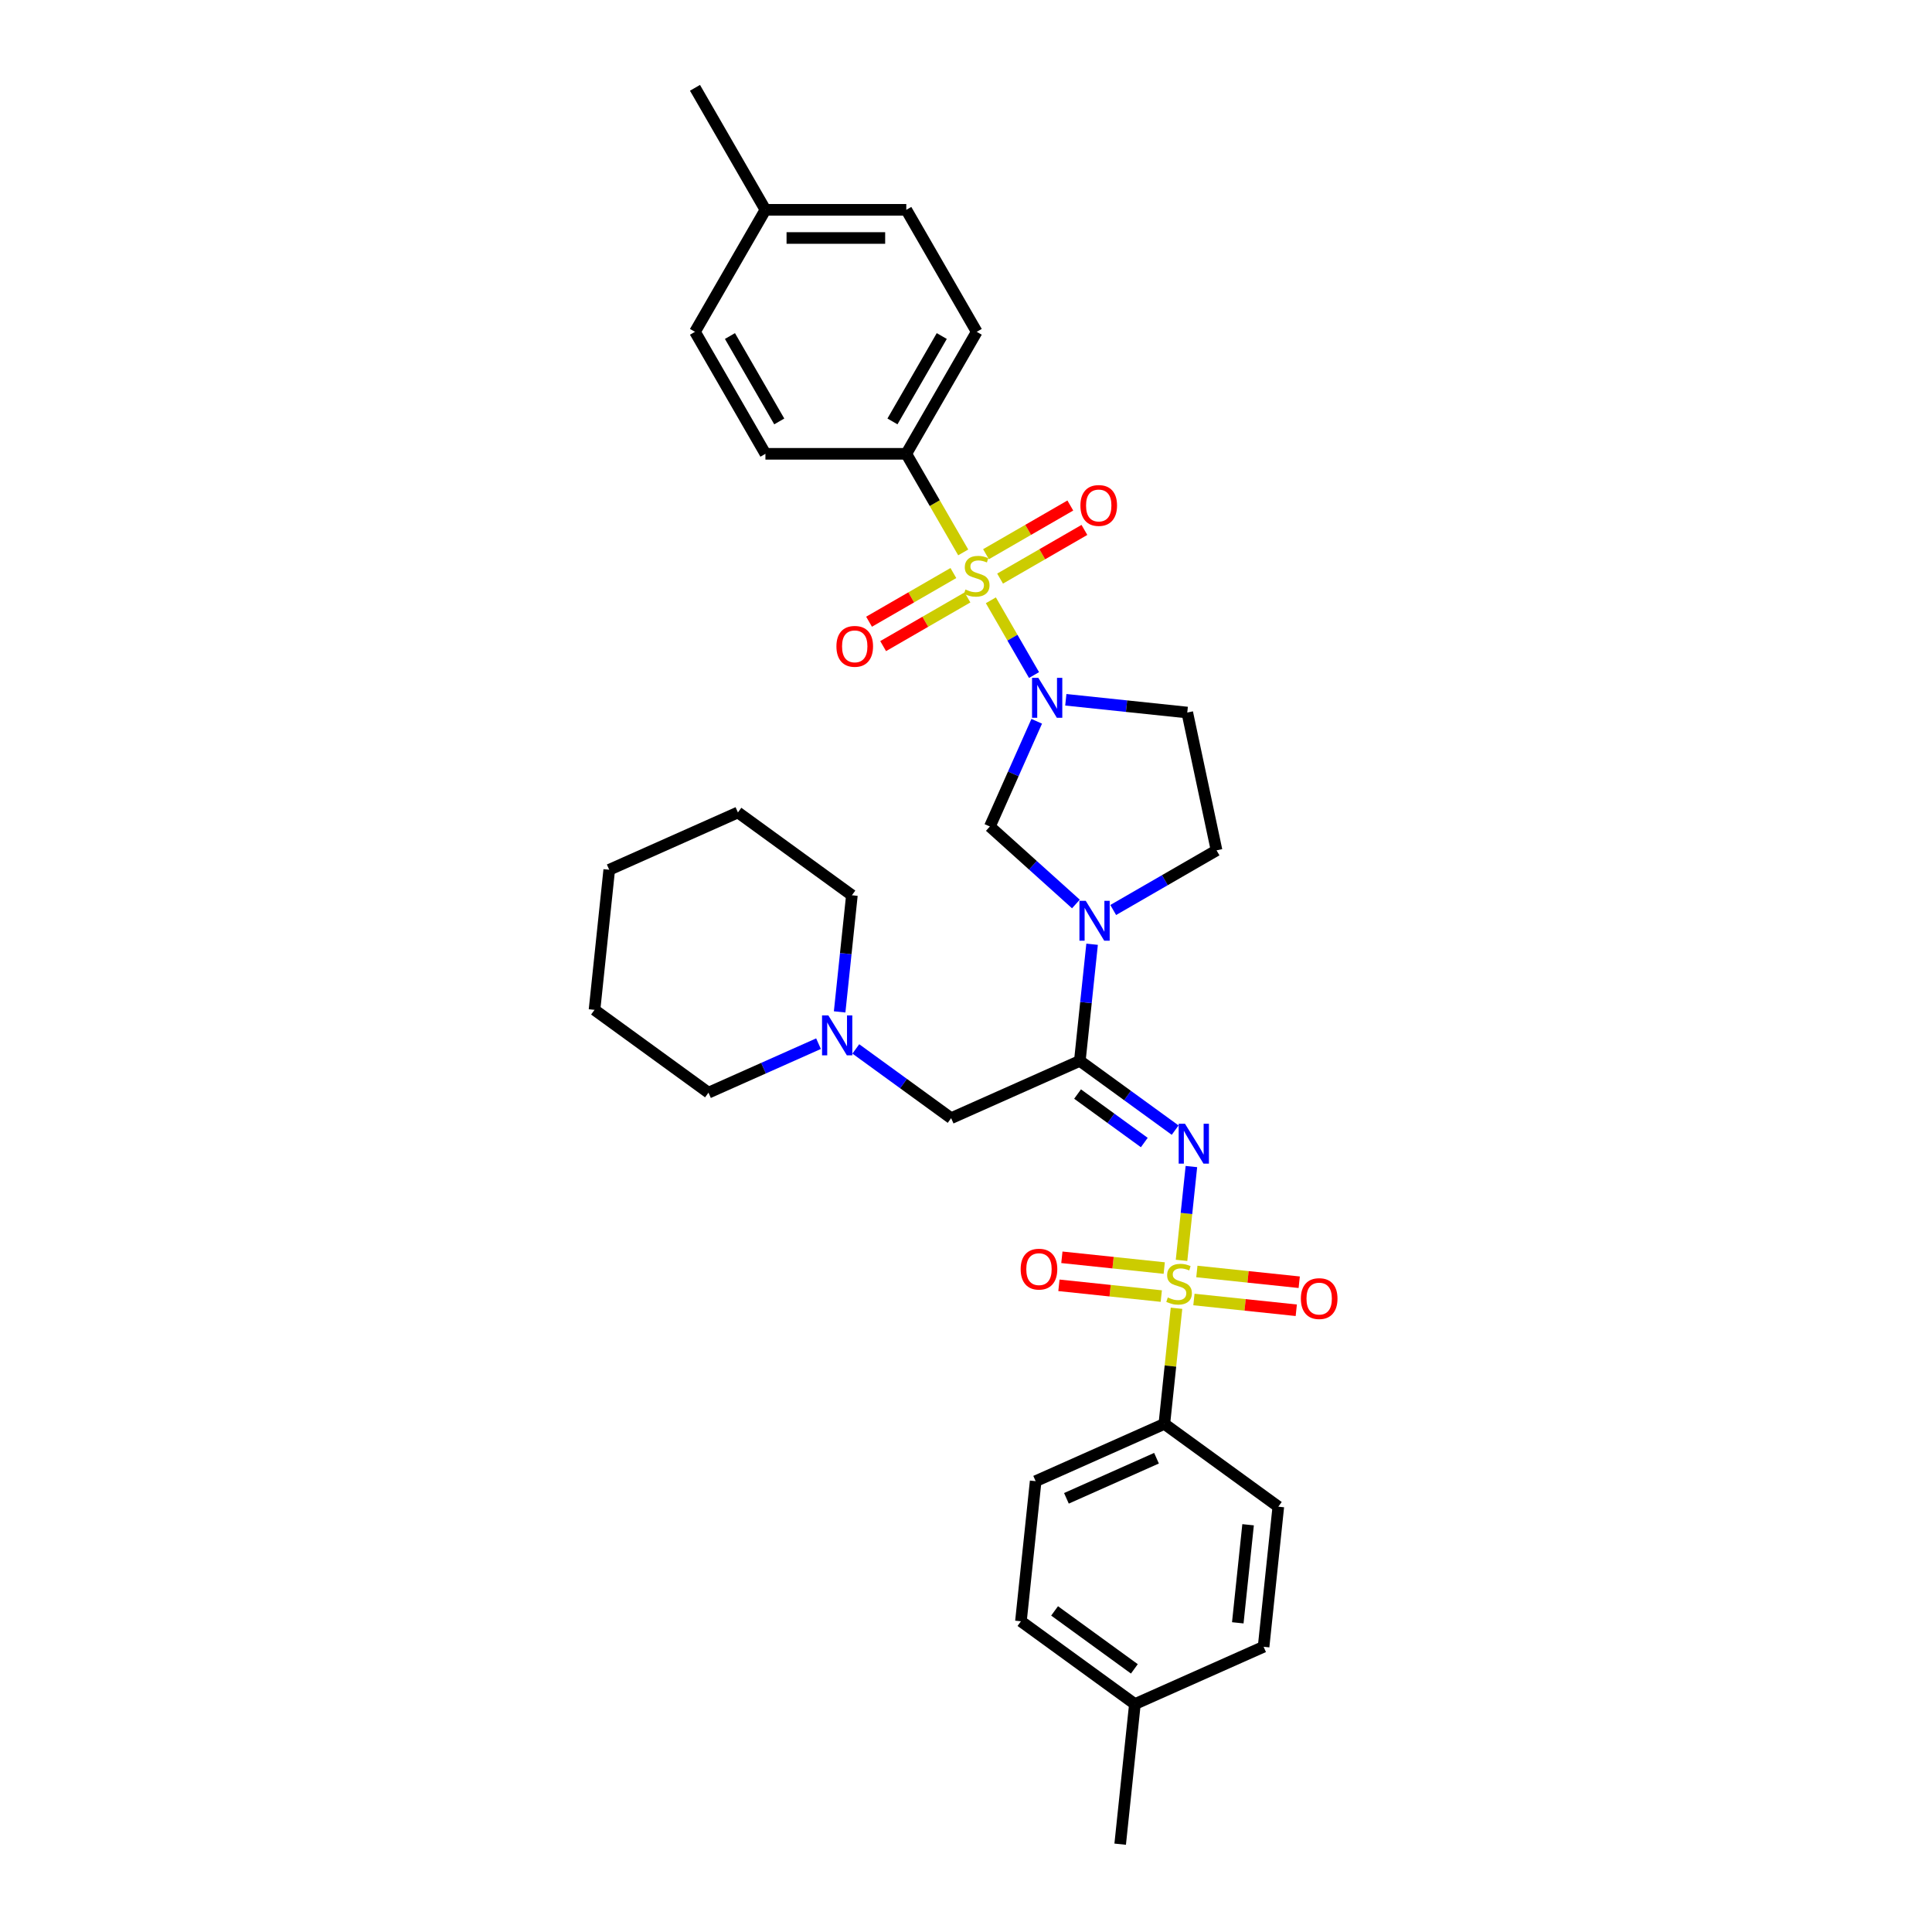 <?xml version='1.0' encoding='iso-8859-1'?>
<svg version='1.1' baseProfile='full'
              xmlns='http://www.w3.org/2000/svg'
                      xmlns:rdkit='http://www.rdkit.org/xml'
                      xmlns:xlink='http://www.w3.org/1999/xlink'
                  xml:space='preserve'
width='1000px' height='1000px' viewBox='0 0 1000 1000'>
<!-- END OF HEADER -->
<rect style='opacity:1.0;fill:#FFFFFF;stroke:none' width='1000' height='1000' x='0' y='0'> </rect>
<path class='bond-0' d='M 512.871,310.714 L 524.041,330.06' style='fill:none;fill-rule:evenodd;stroke:#CCCC00;stroke-width:6px;stroke-linecap:butt;stroke-linejoin:miter;stroke-opacity:1' />
<path class='bond-0' d='M 524.041,330.06 L 535.21,349.406' style='fill:none;fill-rule:evenodd;stroke:#0000FF;stroke-width:6px;stroke-linecap:butt;stroke-linejoin:miter;stroke-opacity:1' />
<path class='bond-7' d='M 498.558,285.923 L 483.827,260.409' style='fill:none;fill-rule:evenodd;stroke:#CCCC00;stroke-width:6px;stroke-linecap:butt;stroke-linejoin:miter;stroke-opacity:1' />
<path class='bond-7' d='M 483.827,260.409 L 469.097,234.895' style='fill:none;fill-rule:evenodd;stroke:#000000;stroke-width:6px;stroke-linecap:butt;stroke-linejoin:miter;stroke-opacity:1' />
<path class='bond-10' d='M 493.465,296.602 L 471.643,309.201' style='fill:none;fill-rule:evenodd;stroke:#CCCC00;stroke-width:6px;stroke-linecap:butt;stroke-linejoin:miter;stroke-opacity:1' />
<path class='bond-10' d='M 471.643,309.201 L 449.82,321.8' style='fill:none;fill-rule:evenodd;stroke:#FF0000;stroke-width:6px;stroke-linecap:butt;stroke-linejoin:miter;stroke-opacity:1' />
<path class='bond-10' d='M 500.757,309.231 L 478.934,321.83' style='fill:none;fill-rule:evenodd;stroke:#CCCC00;stroke-width:6px;stroke-linecap:butt;stroke-linejoin:miter;stroke-opacity:1' />
<path class='bond-10' d='M 478.934,321.83 L 457.112,334.43' style='fill:none;fill-rule:evenodd;stroke:#FF0000;stroke-width:6px;stroke-linecap:butt;stroke-linejoin:miter;stroke-opacity:1' />
<path class='bond-11' d='M 517.644,299.481 L 539.466,286.882' style='fill:none;fill-rule:evenodd;stroke:#CCCC00;stroke-width:6px;stroke-linecap:butt;stroke-linejoin:miter;stroke-opacity:1' />
<path class='bond-11' d='M 539.466,286.882 L 561.289,274.283' style='fill:none;fill-rule:evenodd;stroke:#FF0000;stroke-width:6px;stroke-linecap:butt;stroke-linejoin:miter;stroke-opacity:1' />
<path class='bond-11' d='M 510.352,286.852 L 532.175,274.253' style='fill:none;fill-rule:evenodd;stroke:#CCCC00;stroke-width:6px;stroke-linecap:butt;stroke-linejoin:miter;stroke-opacity:1' />
<path class='bond-11' d='M 532.175,274.253 L 553.997,261.653' style='fill:none;fill-rule:evenodd;stroke:#FF0000;stroke-width:6px;stroke-linecap:butt;stroke-linejoin:miter;stroke-opacity:1' />
<path class='bond-5' d='M 536.604,373.336 L 524.479,400.568' style='fill:none;fill-rule:evenodd;stroke:#0000FF;stroke-width:6px;stroke-linecap:butt;stroke-linejoin:miter;stroke-opacity:1' />
<path class='bond-5' d='M 524.479,400.568 L 512.355,427.8' style='fill:none;fill-rule:evenodd;stroke:#000000;stroke-width:6px;stroke-linecap:butt;stroke-linejoin:miter;stroke-opacity:1' />
<path class='bond-6' d='M 551.666,362.203 L 583.097,365.506' style='fill:none;fill-rule:evenodd;stroke:#0000FF;stroke-width:6px;stroke-linecap:butt;stroke-linejoin:miter;stroke-opacity:1' />
<path class='bond-6' d='M 583.097,365.506 L 614.528,368.81' style='fill:none;fill-rule:evenodd;stroke:#000000;stroke-width:6px;stroke-linecap:butt;stroke-linejoin:miter;stroke-opacity:1' />
<path class='bond-1' d='M 611.562,652.362 L 614.113,628.085' style='fill:none;fill-rule:evenodd;stroke:#CCCC00;stroke-width:6px;stroke-linecap:butt;stroke-linejoin:miter;stroke-opacity:1' />
<path class='bond-1' d='M 614.113,628.085 L 616.665,603.808' style='fill:none;fill-rule:evenodd;stroke:#0000FF;stroke-width:6px;stroke-linecap:butt;stroke-linejoin:miter;stroke-opacity:1' />
<path class='bond-8' d='M 608.956,677.154 L 605.811,707.075' style='fill:none;fill-rule:evenodd;stroke:#CCCC00;stroke-width:6px;stroke-linecap:butt;stroke-linejoin:miter;stroke-opacity:1' />
<path class='bond-8' d='M 605.811,707.075 L 602.666,736.997' style='fill:none;fill-rule:evenodd;stroke:#000000;stroke-width:6px;stroke-linecap:butt;stroke-linejoin:miter;stroke-opacity:1' />
<path class='bond-12' d='M 602.607,656.342 L 576.115,653.557' style='fill:none;fill-rule:evenodd;stroke:#CCCC00;stroke-width:6px;stroke-linecap:butt;stroke-linejoin:miter;stroke-opacity:1' />
<path class='bond-12' d='M 576.115,653.557 L 549.624,650.773' style='fill:none;fill-rule:evenodd;stroke:#FF0000;stroke-width:6px;stroke-linecap:butt;stroke-linejoin:miter;stroke-opacity:1' />
<path class='bond-12' d='M 601.082,670.845 L 574.591,668.061' style='fill:none;fill-rule:evenodd;stroke:#CCCC00;stroke-width:6px;stroke-linecap:butt;stroke-linejoin:miter;stroke-opacity:1' />
<path class='bond-12' d='M 574.591,668.061 L 548.099,665.276' style='fill:none;fill-rule:evenodd;stroke:#FF0000;stroke-width:6px;stroke-linecap:butt;stroke-linejoin:miter;stroke-opacity:1' />
<path class='bond-13' d='M 617.97,672.62 L 644.461,675.404' style='fill:none;fill-rule:evenodd;stroke:#CCCC00;stroke-width:6px;stroke-linecap:butt;stroke-linejoin:miter;stroke-opacity:1' />
<path class='bond-13' d='M 644.461,675.404 L 670.952,678.189' style='fill:none;fill-rule:evenodd;stroke:#FF0000;stroke-width:6px;stroke-linecap:butt;stroke-linejoin:miter;stroke-opacity:1' />
<path class='bond-13' d='M 619.494,658.117 L 645.985,660.901' style='fill:none;fill-rule:evenodd;stroke:#CCCC00;stroke-width:6px;stroke-linecap:butt;stroke-linejoin:miter;stroke-opacity:1' />
<path class='bond-13' d='M 645.985,660.901 L 672.477,663.685' style='fill:none;fill-rule:evenodd;stroke:#FF0000;stroke-width:6px;stroke-linecap:butt;stroke-linejoin:miter;stroke-opacity:1' />
<path class='bond-2' d='M 608.256,584.951 L 583.588,567.028' style='fill:none;fill-rule:evenodd;stroke:#0000FF;stroke-width:6px;stroke-linecap:butt;stroke-linejoin:miter;stroke-opacity:1' />
<path class='bond-2' d='M 583.588,567.028 L 558.92,549.106' style='fill:none;fill-rule:evenodd;stroke:#000000;stroke-width:6px;stroke-linecap:butt;stroke-linejoin:miter;stroke-opacity:1' />
<path class='bond-2' d='M 592.284,591.372 L 575.016,578.826' style='fill:none;fill-rule:evenodd;stroke:#0000FF;stroke-width:6px;stroke-linecap:butt;stroke-linejoin:miter;stroke-opacity:1' />
<path class='bond-2' d='M 575.016,578.826 L 557.749,566.281' style='fill:none;fill-rule:evenodd;stroke:#000000;stroke-width:6px;stroke-linecap:butt;stroke-linejoin:miter;stroke-opacity:1' />
<path class='bond-3' d='M 558.92,549.106 L 562.092,518.922' style='fill:none;fill-rule:evenodd;stroke:#000000;stroke-width:6px;stroke-linecap:butt;stroke-linejoin:miter;stroke-opacity:1' />
<path class='bond-3' d='M 562.092,518.922 L 565.265,488.738' style='fill:none;fill-rule:evenodd;stroke:#0000FF;stroke-width:6px;stroke-linecap:butt;stroke-linejoin:miter;stroke-opacity:1' />
<path class='bond-9' d='M 558.92,549.106 L 492.308,578.764' style='fill:none;fill-rule:evenodd;stroke:#000000;stroke-width:6px;stroke-linecap:butt;stroke-linejoin:miter;stroke-opacity:1' />
<path class='bond-4' d='M 556.888,467.897 L 534.621,447.849' style='fill:none;fill-rule:evenodd;stroke:#0000FF;stroke-width:6px;stroke-linecap:butt;stroke-linejoin:miter;stroke-opacity:1' />
<path class='bond-4' d='M 534.621,447.849 L 512.355,427.8' style='fill:none;fill-rule:evenodd;stroke:#000000;stroke-width:6px;stroke-linecap:butt;stroke-linejoin:miter;stroke-opacity:1' />
<path class='bond-33' d='M 576.196,471.016 L 602.942,455.574' style='fill:none;fill-rule:evenodd;stroke:#0000FF;stroke-width:6px;stroke-linecap:butt;stroke-linejoin:miter;stroke-opacity:1' />
<path class='bond-33' d='M 602.942,455.574 L 629.688,440.132' style='fill:none;fill-rule:evenodd;stroke:#000000;stroke-width:6px;stroke-linecap:butt;stroke-linejoin:miter;stroke-opacity:1' />
<path class='bond-15' d='M 614.528,368.81 L 629.688,440.132' style='fill:none;fill-rule:evenodd;stroke:#000000;stroke-width:6px;stroke-linecap:butt;stroke-linejoin:miter;stroke-opacity:1' />
<path class='bond-16' d='M 469.097,234.895 L 505.555,171.748' style='fill:none;fill-rule:evenodd;stroke:#000000;stroke-width:6px;stroke-linecap:butt;stroke-linejoin:miter;stroke-opacity:1' />
<path class='bond-16' d='M 461.936,218.131 L 487.457,173.928' style='fill:none;fill-rule:evenodd;stroke:#000000;stroke-width:6px;stroke-linecap:butt;stroke-linejoin:miter;stroke-opacity:1' />
<path class='bond-17' d='M 469.097,234.895 L 396.181,234.895' style='fill:none;fill-rule:evenodd;stroke:#000000;stroke-width:6px;stroke-linecap:butt;stroke-linejoin:miter;stroke-opacity:1' />
<path class='bond-18' d='M 602.666,736.997 L 536.055,766.654' style='fill:none;fill-rule:evenodd;stroke:#000000;stroke-width:6px;stroke-linecap:butt;stroke-linejoin:miter;stroke-opacity:1' />
<path class='bond-18' d='M 598.606,754.768 L 551.978,775.528' style='fill:none;fill-rule:evenodd;stroke:#000000;stroke-width:6px;stroke-linecap:butt;stroke-linejoin:miter;stroke-opacity:1' />
<path class='bond-19' d='M 602.666,736.997 L 661.656,779.856' style='fill:none;fill-rule:evenodd;stroke:#000000;stroke-width:6px;stroke-linecap:butt;stroke-linejoin:miter;stroke-opacity:1' />
<path class='bond-14' d='M 492.308,578.764 L 467.64,560.841' style='fill:none;fill-rule:evenodd;stroke:#000000;stroke-width:6px;stroke-linecap:butt;stroke-linejoin:miter;stroke-opacity:1' />
<path class='bond-14' d='M 467.64,560.841 L 442.972,542.919' style='fill:none;fill-rule:evenodd;stroke:#0000FF;stroke-width:6px;stroke-linecap:butt;stroke-linejoin:miter;stroke-opacity:1' />
<path class='bond-26' d='M 423.664,540.203 L 395.185,552.883' style='fill:none;fill-rule:evenodd;stroke:#0000FF;stroke-width:6px;stroke-linecap:butt;stroke-linejoin:miter;stroke-opacity:1' />
<path class='bond-26' d='M 395.185,552.883 L 366.707,565.562' style='fill:none;fill-rule:evenodd;stroke:#000000;stroke-width:6px;stroke-linecap:butt;stroke-linejoin:miter;stroke-opacity:1' />
<path class='bond-27' d='M 434.595,523.757 L 437.768,493.573' style='fill:none;fill-rule:evenodd;stroke:#0000FF;stroke-width:6px;stroke-linecap:butt;stroke-linejoin:miter;stroke-opacity:1' />
<path class='bond-27' d='M 437.768,493.573 L 440.94,463.389' style='fill:none;fill-rule:evenodd;stroke:#000000;stroke-width:6px;stroke-linecap:butt;stroke-linejoin:miter;stroke-opacity:1' />
<path class='bond-22' d='M 505.555,171.748 L 469.097,108.601' style='fill:none;fill-rule:evenodd;stroke:#000000;stroke-width:6px;stroke-linecap:butt;stroke-linejoin:miter;stroke-opacity:1' />
<path class='bond-23' d='M 396.181,234.895 L 359.723,171.748' style='fill:none;fill-rule:evenodd;stroke:#000000;stroke-width:6px;stroke-linecap:butt;stroke-linejoin:miter;stroke-opacity:1' />
<path class='bond-23' d='M 403.342,218.131 L 377.821,173.928' style='fill:none;fill-rule:evenodd;stroke:#000000;stroke-width:6px;stroke-linecap:butt;stroke-linejoin:miter;stroke-opacity:1' />
<path class='bond-20' d='M 536.055,766.654 L 528.433,839.171' style='fill:none;fill-rule:evenodd;stroke:#000000;stroke-width:6px;stroke-linecap:butt;stroke-linejoin:miter;stroke-opacity:1' />
<path class='bond-21' d='M 661.656,779.856 L 654.035,852.372' style='fill:none;fill-rule:evenodd;stroke:#000000;stroke-width:6px;stroke-linecap:butt;stroke-linejoin:miter;stroke-opacity:1' />
<path class='bond-21' d='M 646.01,789.209 L 640.675,839.97' style='fill:none;fill-rule:evenodd;stroke:#000000;stroke-width:6px;stroke-linecap:butt;stroke-linejoin:miter;stroke-opacity:1' />
<path class='bond-36' d='M 528.433,839.171 L 587.423,882.029' style='fill:none;fill-rule:evenodd;stroke:#000000;stroke-width:6px;stroke-linecap:butt;stroke-linejoin:miter;stroke-opacity:1' />
<path class='bond-36' d='M 545.853,833.801 L 587.146,863.803' style='fill:none;fill-rule:evenodd;stroke:#000000;stroke-width:6px;stroke-linecap:butt;stroke-linejoin:miter;stroke-opacity:1' />
<path class='bond-24' d='M 654.035,852.372 L 587.423,882.029' style='fill:none;fill-rule:evenodd;stroke:#000000;stroke-width:6px;stroke-linecap:butt;stroke-linejoin:miter;stroke-opacity:1' />
<path class='bond-34' d='M 469.097,108.601 L 396.181,108.601' style='fill:none;fill-rule:evenodd;stroke:#000000;stroke-width:6px;stroke-linecap:butt;stroke-linejoin:miter;stroke-opacity:1' />
<path class='bond-34' d='M 458.159,123.184 L 407.119,123.184' style='fill:none;fill-rule:evenodd;stroke:#000000;stroke-width:6px;stroke-linecap:butt;stroke-linejoin:miter;stroke-opacity:1' />
<path class='bond-25' d='M 359.723,171.748 L 396.181,108.601' style='fill:none;fill-rule:evenodd;stroke:#000000;stroke-width:6px;stroke-linecap:butt;stroke-linejoin:miter;stroke-opacity:1' />
<path class='bond-28' d='M 587.423,882.029 L 579.801,954.545' style='fill:none;fill-rule:evenodd;stroke:#000000;stroke-width:6px;stroke-linecap:butt;stroke-linejoin:miter;stroke-opacity:1' />
<path class='bond-29' d='M 396.181,108.601 L 359.723,45.455' style='fill:none;fill-rule:evenodd;stroke:#000000;stroke-width:6px;stroke-linecap:butt;stroke-linejoin:miter;stroke-opacity:1' />
<path class='bond-30' d='M 366.707,565.562 L 307.717,522.704' style='fill:none;fill-rule:evenodd;stroke:#000000;stroke-width:6px;stroke-linecap:butt;stroke-linejoin:miter;stroke-opacity:1' />
<path class='bond-31' d='M 440.94,463.389 L 381.95,420.53' style='fill:none;fill-rule:evenodd;stroke:#000000;stroke-width:6px;stroke-linecap:butt;stroke-linejoin:miter;stroke-opacity:1' />
<path class='bond-35' d='M 307.717,522.704 L 315.338,450.187' style='fill:none;fill-rule:evenodd;stroke:#000000;stroke-width:6px;stroke-linecap:butt;stroke-linejoin:miter;stroke-opacity:1' />
<path class='bond-32' d='M 381.95,420.53 L 315.338,450.187' style='fill:none;fill-rule:evenodd;stroke:#000000;stroke-width:6px;stroke-linecap:butt;stroke-linejoin:miter;stroke-opacity:1' />
<path  class='atom-0' d='M 499.721 305.129
Q 499.955 305.216, 500.917 305.625
Q 501.88 306.033, 502.93 306.296
Q 504.009 306.529, 505.059 306.529
Q 507.013 306.529, 508.15 305.596
Q 509.288 304.633, 509.288 302.971
Q 509.288 301.833, 508.704 301.133
Q 508.15 300.433, 507.275 300.054
Q 506.4 299.675, 504.942 299.237
Q 503.105 298.683, 501.996 298.158
Q 500.917 297.633, 500.13 296.525
Q 499.371 295.417, 499.371 293.55
Q 499.371 290.954, 501.121 289.35
Q 502.9 287.746, 506.4 287.746
Q 508.792 287.746, 511.504 288.883
L 510.834 291.129
Q 508.354 290.108, 506.488 290.108
Q 504.475 290.108, 503.367 290.954
Q 502.259 291.771, 502.288 293.2
Q 502.288 294.308, 502.842 294.979
Q 503.425 295.65, 504.242 296.029
Q 505.088 296.408, 506.488 296.846
Q 508.354 297.429, 509.463 298.012
Q 510.571 298.596, 511.359 299.791
Q 512.175 300.958, 512.175 302.971
Q 512.175 305.829, 510.25 307.375
Q 508.354 308.891, 505.175 308.891
Q 503.338 308.891, 501.938 308.483
Q 500.567 308.104, 498.934 307.433
L 499.721 305.129
' fill='#CCCC00'/>
<path  class='atom-1' d='M 537.448 350.863
L 544.214 361.801
Q 544.885 362.88, 545.964 364.834
Q 547.043 366.788, 547.102 366.905
L 547.102 350.863
L 549.843 350.863
L 549.843 371.513
L 547.014 371.513
L 539.752 359.555
Q 538.906 358.155, 538.002 356.551
Q 537.127 354.947, 536.864 354.451
L 536.864 371.513
L 534.181 371.513
L 534.181 350.863
L 537.448 350.863
' fill='#0000FF'/>
<path  class='atom-2' d='M 604.455 671.568
Q 604.688 671.656, 605.651 672.064
Q 606.613 672.472, 607.663 672.735
Q 608.742 672.968, 609.792 672.968
Q 611.746 672.968, 612.884 672.035
Q 614.021 671.072, 614.021 669.41
Q 614.021 668.273, 613.438 667.573
Q 612.884 666.873, 612.009 666.493
Q 611.134 666.114, 609.676 665.677
Q 607.838 665.123, 606.73 664.598
Q 605.651 664.073, 604.863 662.964
Q 604.105 661.856, 604.105 659.989
Q 604.105 657.394, 605.855 655.789
Q 607.634 654.185, 611.134 654.185
Q 613.526 654.185, 616.238 655.323
L 615.567 657.569
Q 613.088 656.548, 611.221 656.548
Q 609.209 656.548, 608.101 657.394
Q 606.992 658.21, 607.022 659.639
Q 607.022 660.748, 607.576 661.418
Q 608.159 662.089, 608.976 662.468
Q 609.821 662.848, 611.221 663.285
Q 613.088 663.868, 614.196 664.452
Q 615.305 665.035, 616.092 666.231
Q 616.909 667.398, 616.909 669.41
Q 616.909 672.268, 614.984 673.814
Q 613.088 675.331, 609.909 675.331
Q 608.072 675.331, 606.672 674.922
Q 605.301 674.543, 603.667 673.872
L 604.455 671.568
' fill='#CCCC00'/>
<path  class='atom-3' d='M 613.345 581.64
L 620.112 592.577
Q 620.783 593.656, 621.862 595.611
Q 622.941 597.565, 622.999 597.681
L 622.999 581.64
L 625.741 581.64
L 625.741 602.29
L 622.912 602.29
L 615.65 590.331
Q 614.804 588.932, 613.9 587.327
Q 613.025 585.723, 612.762 585.227
L 612.762 602.29
L 610.079 602.29
L 610.079 581.64
L 613.345 581.64
' fill='#0000FF'/>
<path  class='atom-5' d='M 561.977 466.265
L 568.744 477.202
Q 569.415 478.282, 570.494 480.236
Q 571.573 482.19, 571.631 482.307
L 571.631 466.265
L 574.373 466.265
L 574.373 486.915
L 571.544 486.915
L 564.281 474.957
Q 563.436 473.557, 562.531 471.953
Q 561.656 470.348, 561.394 469.853
L 561.394 486.915
L 558.711 486.915
L 558.711 466.265
L 561.977 466.265
' fill='#0000FF'/>
<path  class='atom-11' d='M 432.929 334.558
Q 432.929 329.599, 435.379 326.829
Q 437.829 324.058, 442.408 324.058
Q 446.987 324.058, 449.437 326.829
Q 451.887 329.599, 451.887 334.558
Q 451.887 339.574, 449.408 342.432
Q 446.929 345.262, 442.408 345.262
Q 437.858 345.262, 435.379 342.432
Q 432.929 339.603, 432.929 334.558
M 442.408 342.928
Q 445.558 342.928, 447.249 340.828
Q 448.97 338.699, 448.97 334.558
Q 448.97 330.504, 447.249 328.462
Q 445.558 326.391, 442.408 326.391
Q 439.258 326.391, 437.537 328.433
Q 435.845 330.474, 435.845 334.558
Q 435.845 338.728, 437.537 340.828
Q 439.258 342.928, 442.408 342.928
' fill='#FF0000'/>
<path  class='atom-12' d='M 559.222 261.642
Q 559.222 256.684, 561.672 253.913
Q 564.122 251.142, 568.701 251.142
Q 573.28 251.142, 575.73 253.913
Q 578.18 256.684, 578.18 261.642
Q 578.18 266.659, 575.701 269.517
Q 573.222 272.346, 568.701 272.346
Q 564.151 272.346, 561.672 269.517
Q 559.222 266.688, 559.222 261.642
M 568.701 270.013
Q 571.851 270.013, 573.543 267.913
Q 575.264 265.784, 575.264 261.642
Q 575.264 257.588, 573.543 255.546
Q 571.851 253.475, 568.701 253.475
Q 565.551 253.475, 563.831 255.517
Q 562.139 257.559, 562.139 261.642
Q 562.139 265.813, 563.831 267.913
Q 565.551 270.013, 568.701 270.013
' fill='#FF0000'/>
<path  class='atom-13' d='M 528.293 656.918
Q 528.293 651.959, 530.743 649.188
Q 533.193 646.418, 537.772 646.418
Q 542.351 646.418, 544.801 649.188
Q 547.251 651.959, 547.251 656.918
Q 547.251 661.934, 544.772 664.792
Q 542.293 667.622, 537.772 667.622
Q 533.222 667.622, 530.743 664.792
Q 528.293 661.963, 528.293 656.918
M 537.772 665.288
Q 540.922 665.288, 542.614 663.188
Q 544.334 661.059, 544.334 656.918
Q 544.334 652.863, 542.614 650.822
Q 540.922 648.751, 537.772 648.751
Q 534.622 648.751, 532.901 650.793
Q 531.21 652.834, 531.21 656.918
Q 531.21 661.088, 532.901 663.188
Q 534.622 665.288, 537.772 665.288
' fill='#FF0000'/>
<path  class='atom-14' d='M 673.325 672.161
Q 673.325 667.203, 675.775 664.432
Q 678.225 661.661, 682.804 661.661
Q 687.383 661.661, 689.833 664.432
Q 692.283 667.203, 692.283 672.161
Q 692.283 677.178, 689.804 680.036
Q 687.325 682.865, 682.804 682.865
Q 678.254 682.865, 675.775 680.036
Q 673.325 677.207, 673.325 672.161
M 682.804 680.532
Q 685.954 680.532, 687.646 678.432
Q 689.367 676.303, 689.367 672.161
Q 689.367 668.107, 687.646 666.065
Q 685.954 663.994, 682.804 663.994
Q 679.654 663.994, 677.934 666.036
Q 676.242 668.078, 676.242 672.161
Q 676.242 676.332, 677.934 678.432
Q 679.654 680.532, 682.804 680.532
' fill='#FF0000'/>
<path  class='atom-15' d='M 428.754 525.58
L 435.52 536.517
Q 436.191 537.596, 437.27 539.551
Q 438.35 541.505, 438.408 541.621
L 438.408 525.58
L 441.149 525.58
L 441.149 546.23
L 438.32 546.23
L 431.058 534.272
Q 430.212 532.872, 429.308 531.267
Q 428.433 529.663, 428.17 529.167
L 428.17 546.23
L 425.487 546.23
L 425.487 525.58
L 428.754 525.58
' fill='#0000FF'/>
</svg>
